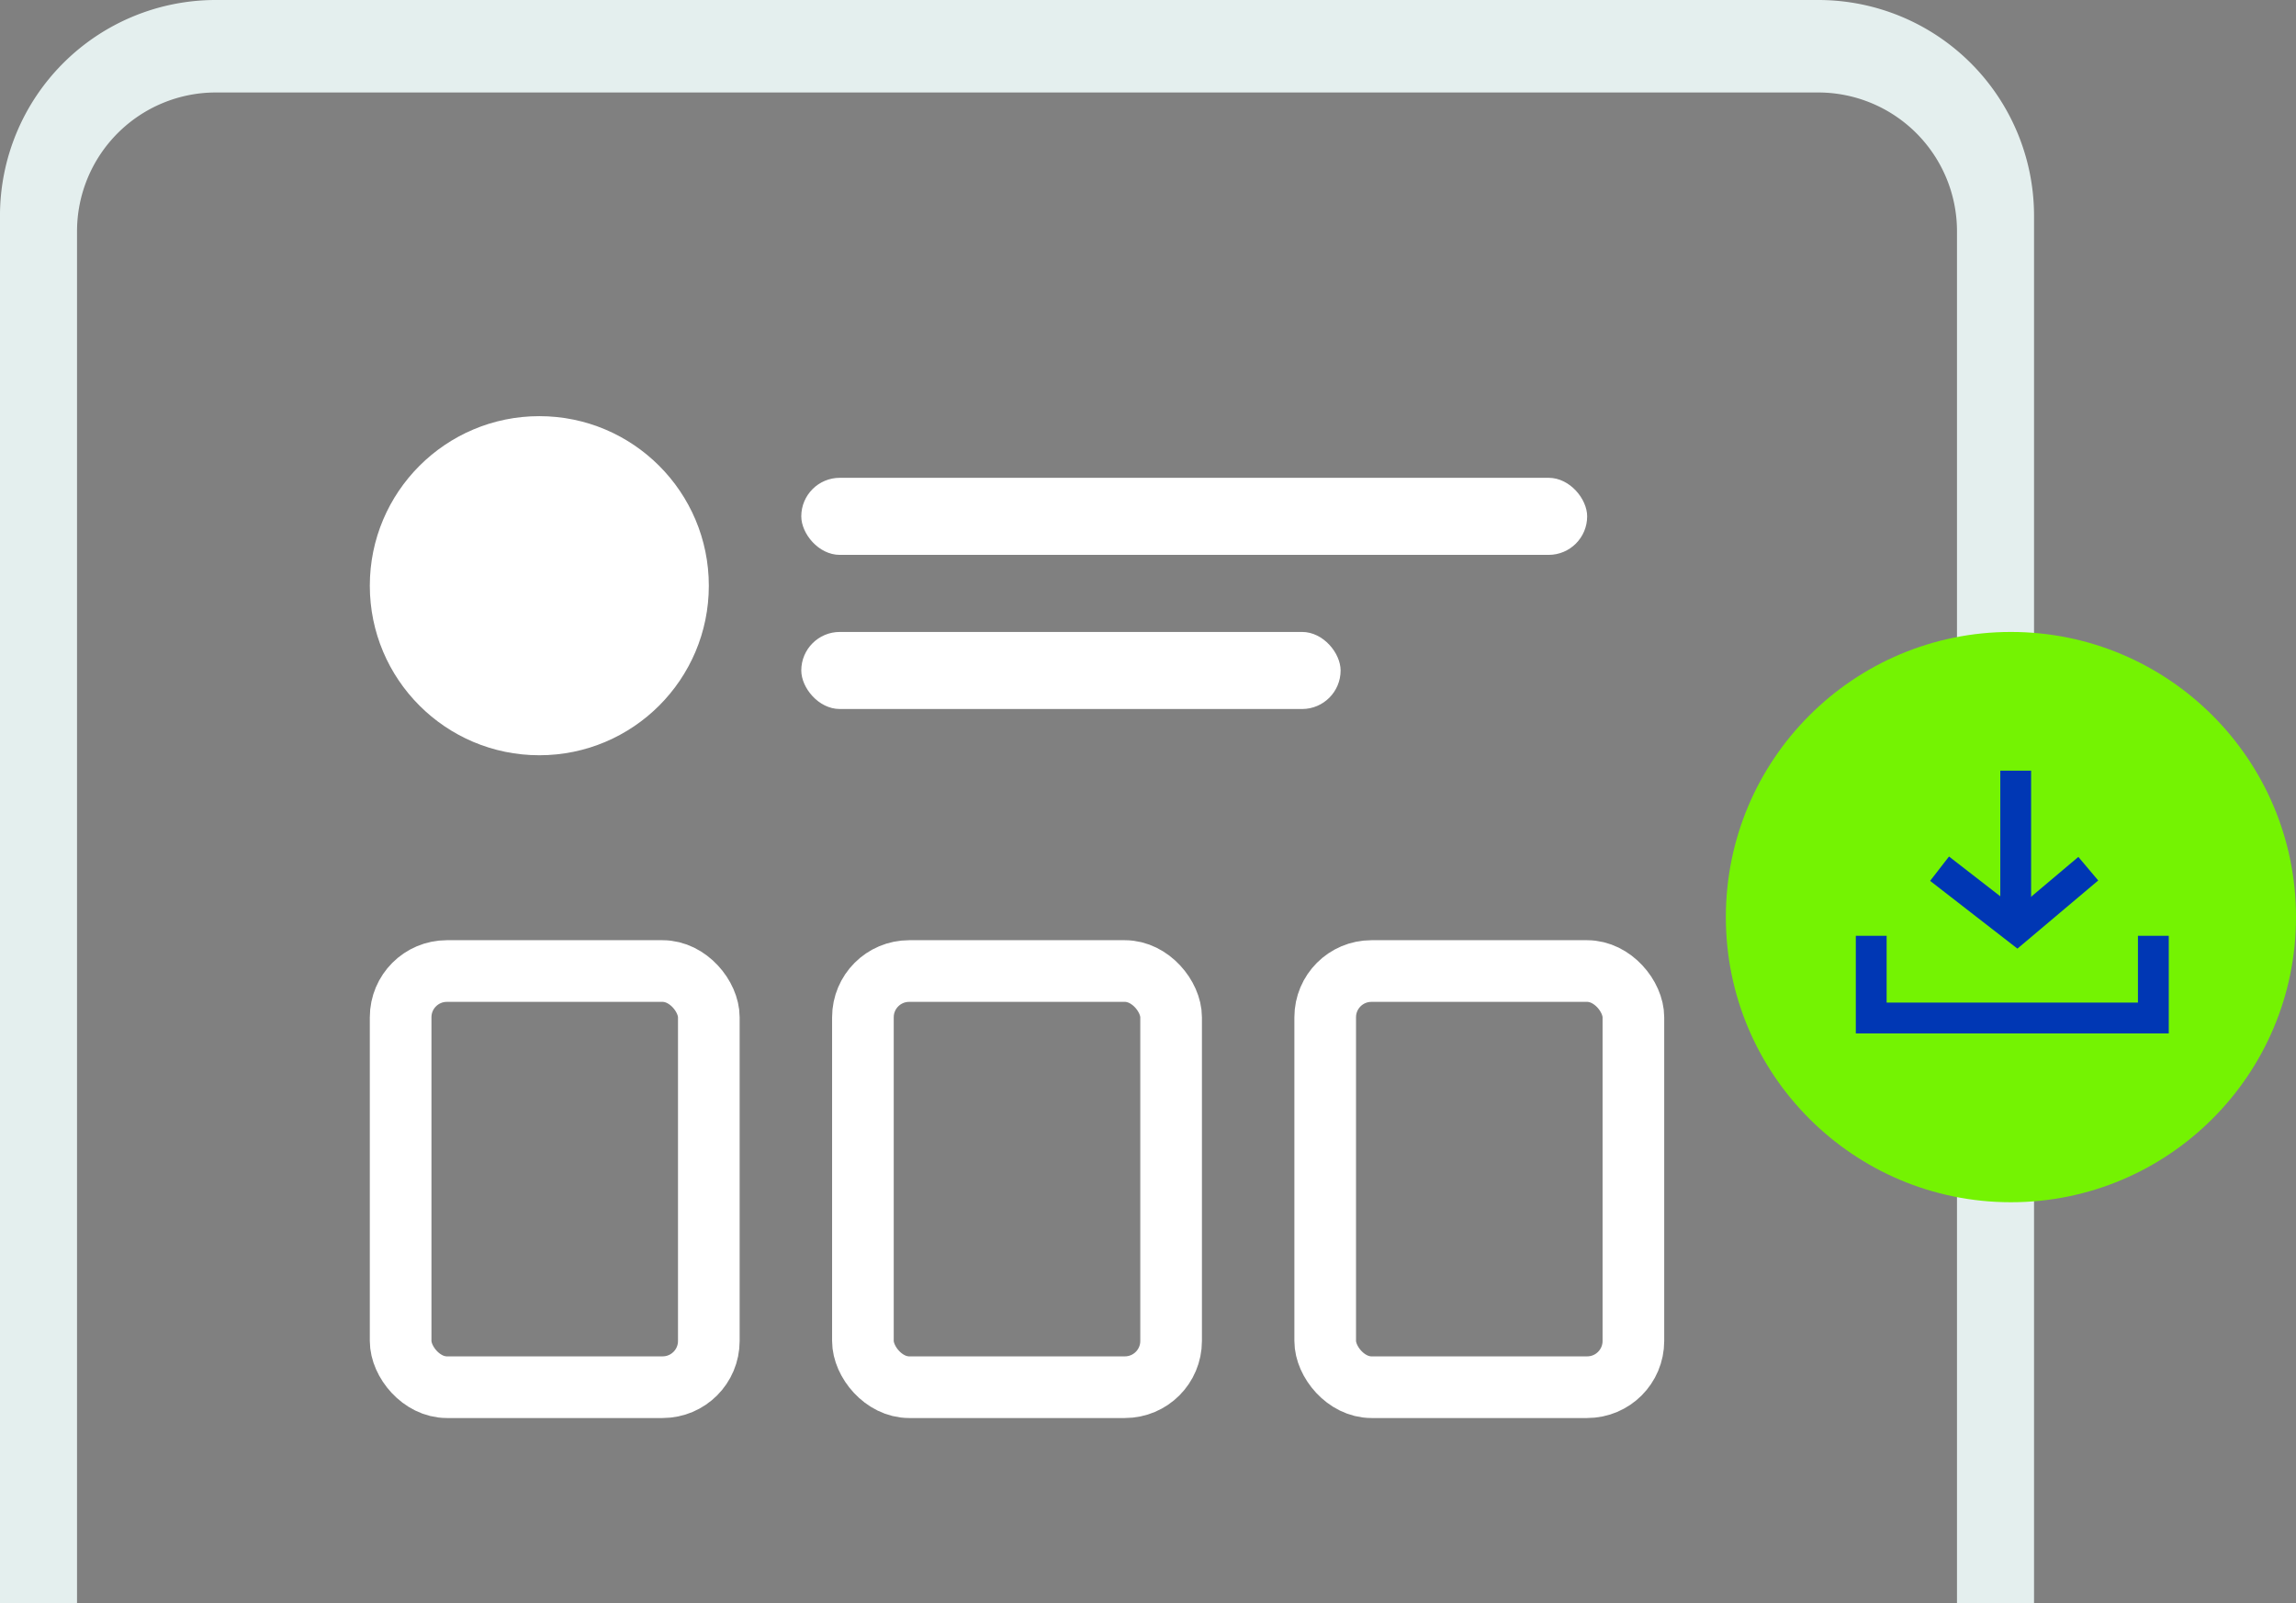 <svg xmlns="http://www.w3.org/2000/svg" width="148.999" height="104.001" viewBox="0 0 148.999 104.001">
  <rect x="0" y="0" width="148.999" height="104.001" fill="#808080" stroke="none"/>
  <g id="Group_830" data-name="Group 830" transform="translate(-1451.001 -4046)">
    <g id="Group_829" data-name="Group 829">
      <g id="Group_828" data-name="Group 828">
        <g id="Group_827" data-name="Group 827">
          <path id="Subtraction_22" data-name="Subtraction 22" d="M189,1832h-5v-89a9.01,9.01,0,0,0-9-9H71a9.01,9.01,0,0,0-9,9v89H57v-90a14,14,0,0,1,14-14H175a14,14,0,0,1,14,14v90Z" transform="translate(1394 2318)" fill="#e4efee"/>
        </g>
        <circle id="Ellipse_6924" data-name="Ellipse 6924" cx="11" cy="11" r="11" transform="translate(1475 4073)" fill="#fff"/>
      </g>
      <rect id="Rectangle_311" data-name="Rectangle 311" width="51" height="5" rx="2.5" transform="translate(1503 4077)" fill="#fff"/>
      <rect id="Rectangle_312" data-name="Rectangle 312" width="35" height="5" rx="2.5" transform="translate(1503 4087)" fill="#fff"/>
      <g id="Rectangle_313" data-name="Rectangle 313" transform="translate(1475 4107)" fill="none" stroke="#fff" stroke-width="4">
        <rect width="24" height="31" rx="5" stroke="none"/>
        <rect x="2" y="2" width="20" height="27" rx="3" fill="none"/>
      </g>
      <g id="Rectangle_314" data-name="Rectangle 314" transform="translate(1505 4107)" fill="none" stroke="#fff" stroke-width="4">
        <rect width="24" height="31" rx="5" stroke="none"/>
        <rect x="2" y="2" width="20" height="27" rx="3" fill="none"/>
      </g>
      <g id="Rectangle_315" data-name="Rectangle 315" transform="translate(1535 4107)" fill="none" stroke="#fff" stroke-width="4">
        <rect width="24" height="31" rx="5" stroke="none"/>
        <rect x="2" y="2" width="20" height="27" rx="3" fill="none"/>
      </g>
    </g>
    <circle id="Ellipse_6931" data-name="Ellipse 6931" cx="18.5" cy="18.5" r="18.5" transform="translate(1563 4087)" fill="#74f302"/>
    <g id="Group_786" data-name="Group 786" transform="translate(-74.983 41.953)">
      <path id="Path_11429" data-name="Path 11429" d="M1453.025,2488.694v5.333h18.309v-5.333" transform="translate(194.392 1576.067)" fill="none" stroke="#0037b4" stroke-width="2"/>
      <path id="Path_11430" data-name="Path 11430" d="M1470,2468.945v10.285" transform="translate(186.793 1585.102)" fill="none" stroke="#0037b4" stroke-width="2"/>
      <path id="Path_11431" data-name="Path 11431" d="M1458.59,2480.259l5.027,3.9,4.624-3.9" transform="translate(193.262 1580.148)" fill="none" stroke="#0037b4" stroke-width="2"/>
    </g>
  </g>
</svg>
